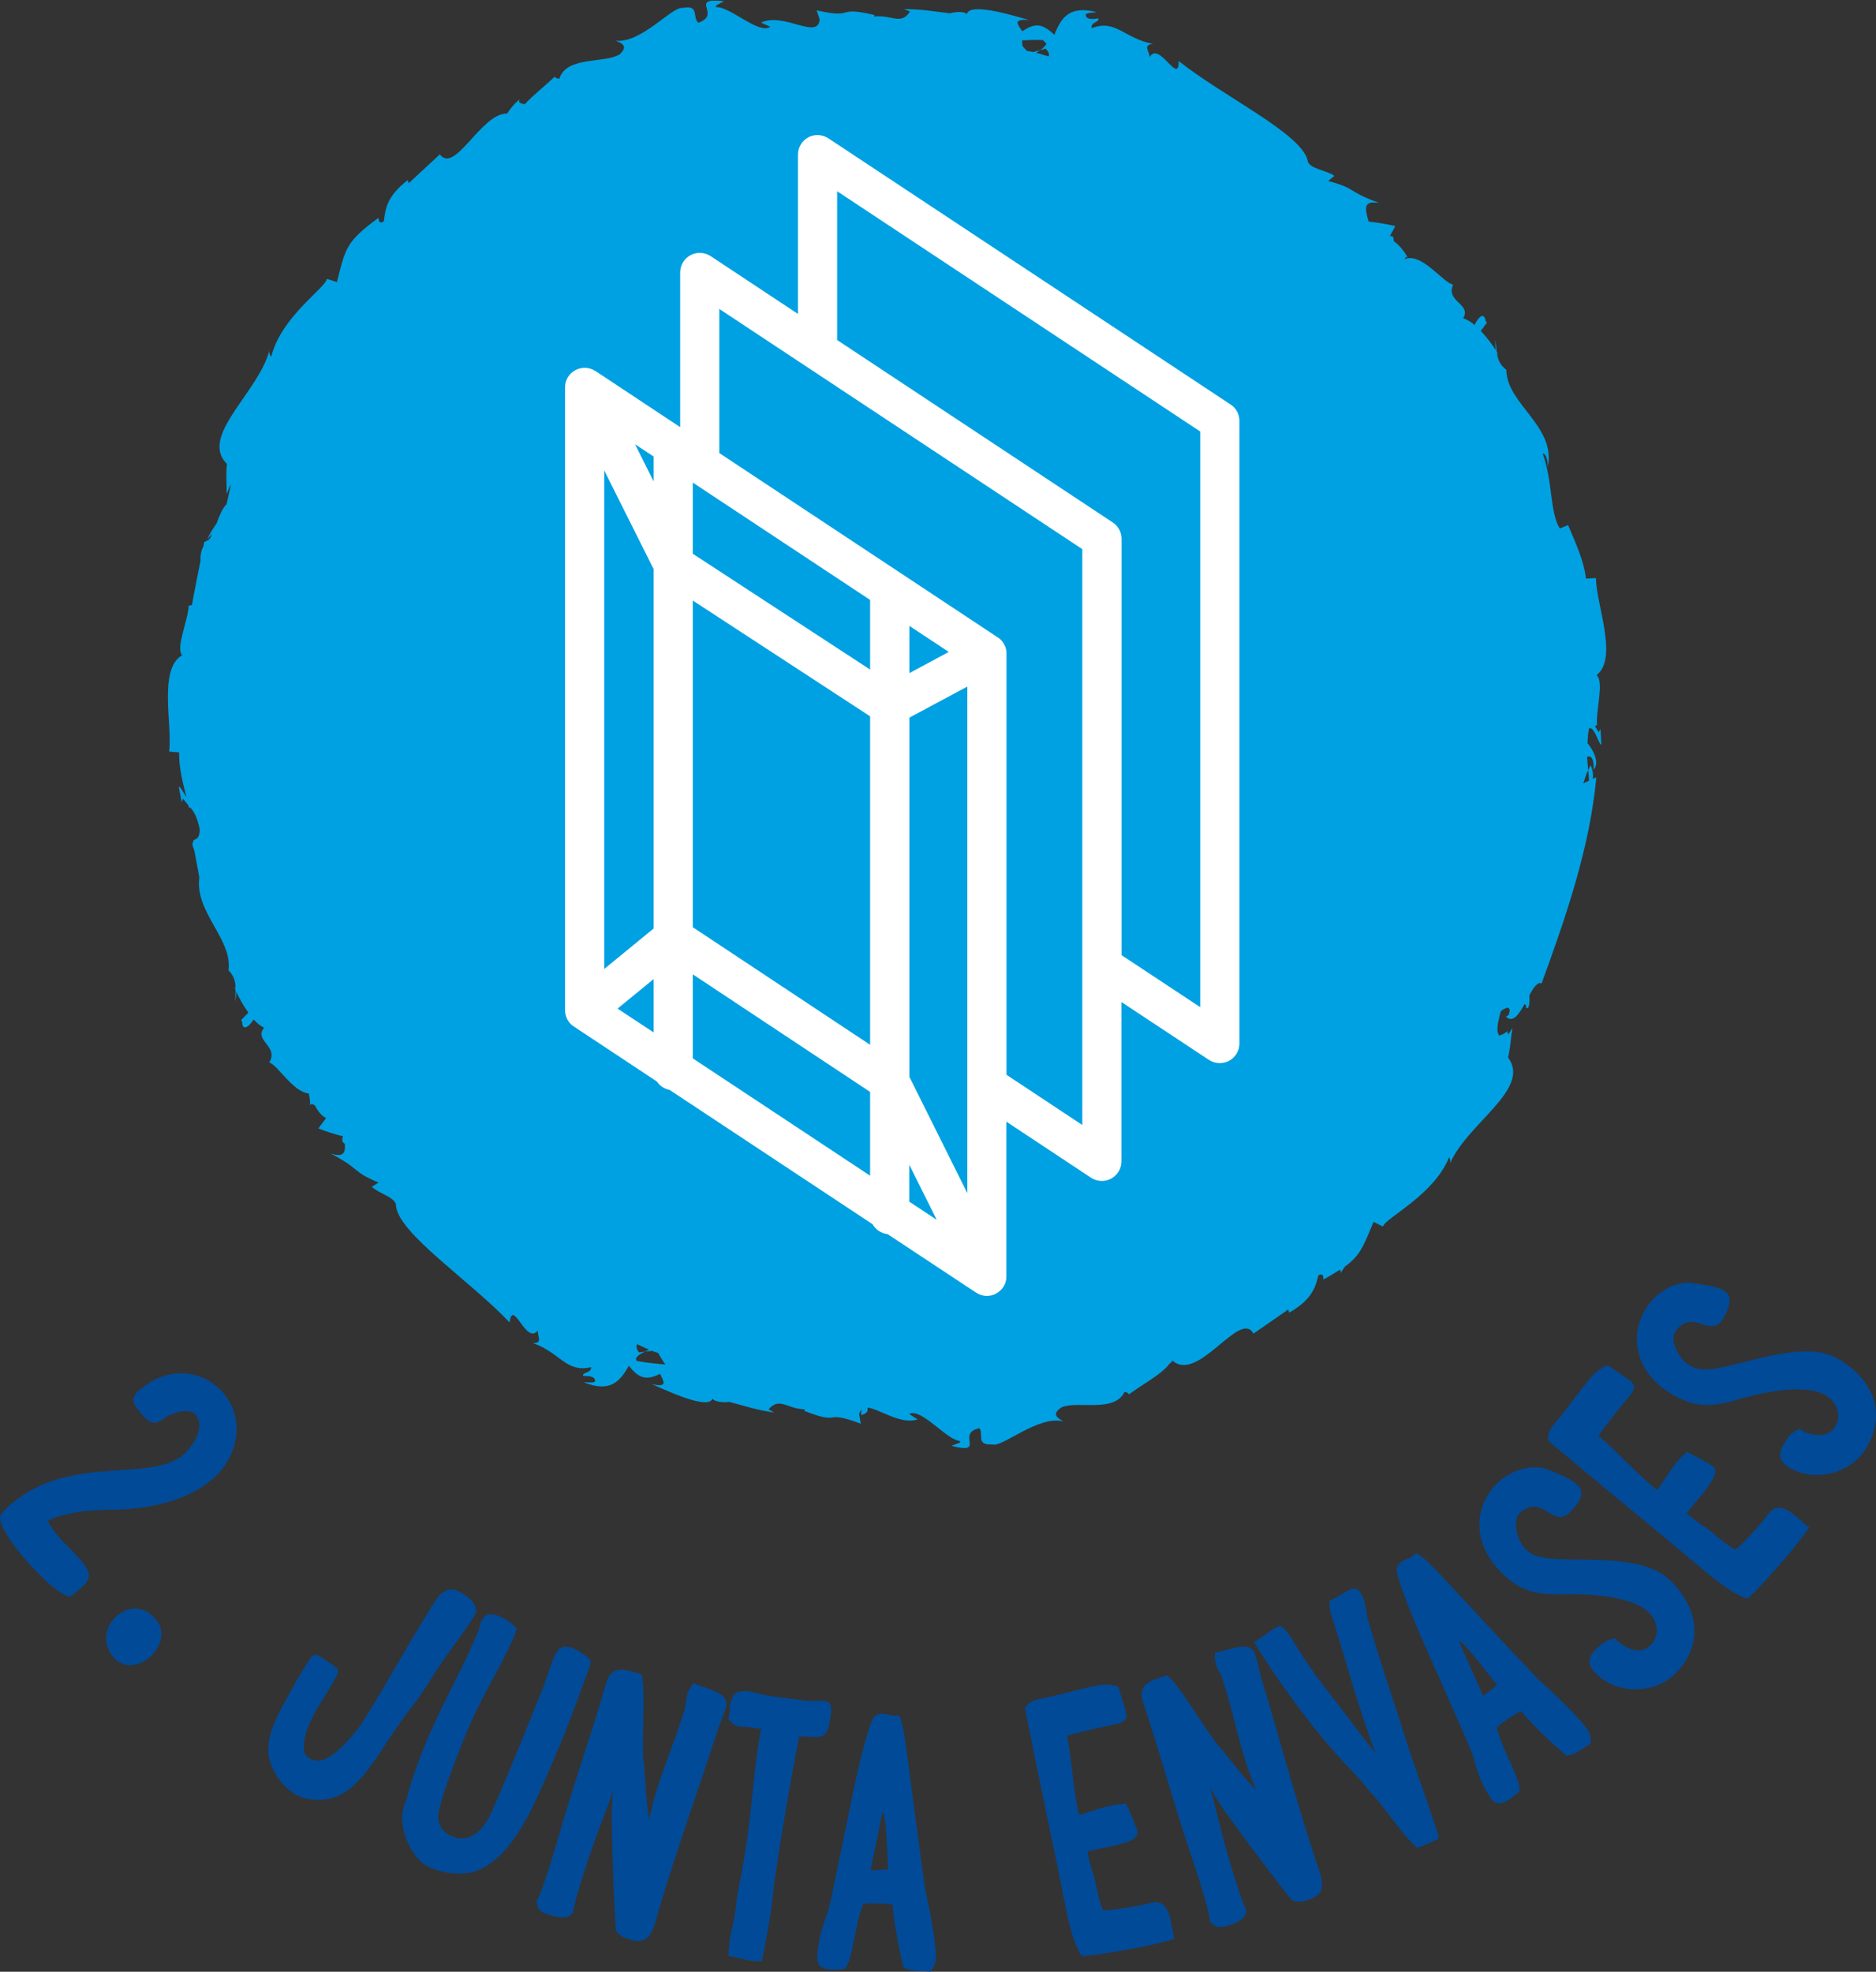 <?xml version="1.0" encoding="UTF-8"?>
<svg id="Capa_2" data-name="Capa 2" xmlns="http://www.w3.org/2000/svg" viewBox="0 0 157.63 165.68">
  <rect x="0" y="0" width="157.63" height="165.68" fill="#333333" stroke="none"/>
  <defs>
    <style>
      .cls-1 {
        fill: #00a1e2;
      }

      .cls-2 {
        fill: #fff;
      }

      .cls-2, .cls-3 {
        fill-rule: evenodd;
      }

      .cls-3 {
        fill: #004a98;
      }
    </style>
  </defs>
  <g id="Capa_1-2" data-name="Capa 1">
    <g>
      <path class="cls-1" d="m82.26,119.96c.46.51-.34,1.5,1.13,1.41.82.29,3.85-2.49,5.97-1.93-.53-.3-1.03-.61-.16-1.19,1.36-.58,4.44.5,5.29-1.3.22.04.33.12.37.22.86-.68,2.75-1.68,3.38-2.55.13-.11.24-.21.28-.29,2.17,1.91,5.68-4.35,6.8-2.27l2.93-2.03.07.27c2-1.14,2.21-2.22,2.47-3.16.51-.18.36.23.41.37.58-.31.98-.56,1.37-.81.08.04.11.12.04.28.16-.17.26-.36.39-.55,1.28-.92,1.57-1.72,2.41-3.76l.79.39c.24-.76,4.28-2.62,5.56-5.82.05.08.14.24.08.52,1.45-3.39,6.86-6.25,4.87-8.91.17-.65.22-1.34.3-2.02.02-.07.04-.07.07-.17-.02.03-.03.04-.05.07.02-.12.04-.25.05-.37-.14.26-.25.42-.36.57-.02-.09-.06-.18-.07-.25l.07-.08-.07.05c-.02-.08-.02-.09-.02.02-.25.2-.48.31-.68.35-.04-.1-.08-.21-.12-.32-.04-.51.09-1.11.28-1.73.48-.39.91-.47.66.31l-.23.15c.57.56,1.09-.2,1.56-1.06.13.1.23.19.08.23.29.41.38-.38.32-.96.35-.65.69-1.17,1.03-1,2.1-5.74,4.07-11.5,4.6-17.33l-.29.14c.04-.37,0-.76-.19-1.15-.08.17-.13.27-.2.42.03.29.06.58.07.88l-.49.23c.14-.37.21-.74.42-1.11-.04-.35-.07-.73-.1-1.12.29-.13.6.06.55,1.07.56-.58-.08-1.73-.51-2.22.02-.39.02-.74.13-1.23,0,0,.01-.02.01-.02l.05-.02c.46-.06.94,1.9.97,1.27l-.07-1.19-.15.27c-.12-.21-.22-.37-.32-.53l.18-.07c-.11-1.21.61-3.68-.04-4.2,1.85-1.41-.05-6-.05-8.16l-.84.05c-.17-1.47-.79-2.8-1.5-4.5l-.7.29c-.85-1.37-.58-3.96-1.44-6.31.32.06.45.68.43,1.16.72-3.47-3.46-5.29-3.48-8.18-.57-.45-.72-.91-.79-1.41.03.05.07.1.11.13-.04-.07-.08-.15-.13-.24-.04-.32-.08-.69-.11-1-.02.33-.01.64.04.88-.27-.44-.73-1.07-1.27-1.63l.52-.7c-.04-.05-.06-.08-.11-.14-.13-.81-.62-.32-.93.34-.29-.27-.65-.46-.96-.57.73-1.21-1.49-1.37-.84-2.83-.78-.07-2.68-2.78-4.08-2.12.13-.14.05-.36.32-.06-.33-.58-.71-1.1-1.22-1.46l-.06-.37c-.08-.06-.18-.05-.27-.07l.45-.83c-.72-.17-1.47-.3-2.24-.38-.34-1.19-.44-1.78.92-1.56-2.78-.99-1.89-1.21-4.32-1.85l.52-.43c-.65-.49-2.21-.6-2.25-1.32-.56-2.26-7.09-5.36-10.83-8.33.02,2.12-1.63-1.7-2.43-.35-.07-.52-.59-1.01.27-1.09-2.41-.45-3.13-2.11-5.15-1.32-.13-.52.7-.5.55-.83-.22.04-.86.17-1.03-.17-.16-.33.45-.27.89-.35-2.45-.63-3.04.68-3.55,1.91-1-.97-1.64-1.02-2.69-.3-.32-.5-.94-1.07.57-.95-.8-.2-5.01-1.58-5.23-.49-.23-.29-1.16-.17-1.4-.07-1.87-.21-2.03-.32-3.89-.36l.51.21c-.77,1.19-1.53.24-3.02.42l.04-.13c-3.44-.8-1.44.37-4.86-.39l.25.77c-.13,1.75-3.04-.65-4.92.26l.77.35c-.92.68-3.34-1.67-4.51-1.65-.27-.09.32-.32.63-.5-3.09-.33-.13,1.1-2.16,1.81-.53-.44.12-1.54-1.32-1.24-.86-.17-3.47,3-5.64,2.75.56.22,1.1.46.33,1.16-1.27.76-4.47.13-5.05,2.03-.22-.01-.34-.07-.4-.17-.59.61-1.76,1.5-2.51,2.32-.29-.07-.61-.09-.41-.42-.45.35-.78.77-1.07,1.2-2.19-.04-4.39,5.14-5.65,3.43l-2.61,2.42-.1-.25c-1.82,1.41-1.87,2.51-2,3.47-.48.25-.39-.18-.46-.3-2.7,2-2.75,2.49-3.48,5.39l-.84-.27c-.13.78-3.86,3.2-4.68,6.55-.07-.08-.17-.21-.16-.5-.96,3.56-5.91,7.16-3.56,9.51-.1.82-.02,1.69-.02,2.51.14-.37.26-.63.36-.8-.13.55-.25,1.11-.37,1.67-.33.29-.59.93-.84,1.6-.31.47-.62.94-.78,1.34.14-.17.29-.32.44-.47-.15.33-.3.55-.48.63.02-.05.02-.1.04-.16-.04.05-.06.12-.1.17-.05.01-.1.06-.15.04-.03.12-.05.25-.07.37-.2.37-.28.78-.25,1.23-.25,1.24-.5,2.47-.72,3.71l-.27.07c-.06,1.22-1.12,3.56-.55,4.16-2.03,1.13-.8,5.95-1.1,8.09l.84.07s0,.05,0,.08c0,.01,0,.03,0,.04h0c0,1.16.27,2.33.62,3.63-.35-.47-.66-1.15-.63-.74l.23,1.17.11-.29c.17.23.32.39.45.55.02.08.04.14.06.22l.11-.02c.31.37.56.76.78,1.82,0,1.11-.61.69-.56,1.13-.08.01-.09.17.11.66l.42,2.26c-.4,2.93,2.8,5.17,2.45,7.8.5.53.59,1,.59,1.51-.03-.06-.06-.1-.1-.14.03.07.06.16.1.26-.01.33-.02.69-.03,1.01.06-.33.11-.63.08-.88.2.48.58,1.17,1.03,1.8l-.61.62c.03.06.05.09.09.16.01.82.57.41.97-.21.25.31.57.54.87.7-.89,1.09,1.28,1.56.43,2.92.69.17,1.99,2.48,3.32,2.6.1.39.16.78.07,1.17.03-.35.2-.33.45-.16.23.43.5.83.94,1.06l-.65.87c.66.26,1.35.48,2.07.66-.05.12-.09.25-.03.47.07.05.12.13.19.18.05.78-.14,1.12-1.19.8,2.61,1.37,1.7,1.46,4.02,2.44l-.57.35c.58.58,2.1.91,2.04,1.63.24,2.32,6.26,6.3,9.54,9.77.27-2.1,1.37,1.92,2.36.69,0,.53.44,1.08-.43,1.04,2.32.78,2.8,2.53,4.91,2.03.05.53-.77.39-.66.74.22,0,.87-.04.99.31.11.35-.48.2-.93.22,2.33.96,3.11-.24,3.78-1.39.86,1.1,1.49,1.24,2.62.68.24.54.78,1.2-.7.86.77.31,4.74,2.27,5.11,1.22.19.32,1.13.34,1.38.27,1.82.47,1.97.6,3.8.91l-.47-.28c.93-1.07,1.55-.02,3.05,0l-.06.13c3.29,1.28,1.47-.16,4.76,1.08l-.14-.8c.04-.18.11-.29.2-.38-.04.18-.01.38-.05.45.58-.1.6-.42.54-.62.98.07,2.75,1.46,4.22.99l-.71-.46c1.01-.54,3.07,2.12,4.24,2.27.25.13-.36.27-.69.41,3.01.77.29-1.07,2.39-1.49Zm5.86-115.22c-.36-.09-.7-.22-1.06-.3.11-.07.23-.16.33-.22-.17.05-.38.1-.58.15-.18-.04-.36-.06-.54-.1-.14-.17-.23-.27-.36-.41l-.03-.46c.59-.04,1.18-.06,1.76-.03l.29.31c-.09.17-.26.35-.55.54.16-.05.32-.09.47-.13.28.24.32.46.27.66Zm-34.62,109.61c-.2-.28.16-.51.68-.77-.17.02-.33.04-.48.06-.24-.28-.25-.5-.17-.69.34.14.66.32,1.01.45-.12.06-.24.12-.35.18.18-.02.39-.05.59-.07.17.07.35.11.52.18.23.39.45.77.61.96-.8-.07-1.62-.13-2.4-.3Z"/>
      <path class="cls-2" d="m67.92,11.54c-.54.29-.87.84-.87,1.45v13.39l-7.34-4.86c-.51-.33-1.15-.36-1.69-.08-.54.29-.87.85-.87,1.45v13l-7.11-4.71-.11-.05-.11-.07c-.44-.2-.96-.21-1.43.02-.59.29-.92.89-.91,1.47v52.33h0s0,.02,0,.02c0,.36.13.72.37,1.03.08.1.17.19.27.26l.04.02.05.04,6.99,4.63c.24.36.62.62,1.06.7l17.06,11.29c.25.45.72.77,1.26.83l7.44,4.92.16.08.05.04c.44.2.96.21,1.42-.02.59-.29.93-.89.91-1.47v-13l7.11,4.71c.51.33,1.16.36,1.69.08.53-.29.87-.84.87-1.45v-13.39l7.35,4.86c.5.33,1.15.36,1.69.08.53-.29.87-.84.87-1.45v-52.33c0-.55-.27-1.07-.74-1.37l-33.8-22.37c-.51-.33-1.15-.36-1.69-.08Zm32.93,24.71v48.38l-6.61-4.37v-34.99c0-.55-.28-1.07-.74-1.37l-23.16-15.33v-12.5l30.51,20.19Zm-45.93,2.12v2.08l-1.56-3.12,1.56,1.03Zm36.02,7.78v48.38l-6.37-4.22v-35.4s0-.04,0-.04c0-.25-.07-.49-.19-.72-.14-.26-.34-.47-.54-.59l-23.4-15.49v-12.11l30.51,20.19Zm-36.02,1.66v30.21l-4.15,3.4v-41.89l4.15,8.29Zm18.19,2.6v5.85l-14.9-9.73v-5.98l14.9,9.86Zm6.61,4.37l-3.31,1.78v-3.97l3.31,2.19Zm-6.61,5.42v27.59l-14.9-9.88v-27.45l14.9,9.73Zm-18.19,26.55l-3.03-2,3.03-2.48v4.48Zm18.19,5v7.04l-14.9-9.86v-7.06l14.9,9.88Zm8.17,8.51l-4.87-9.78v-30.18l4.87-2.61v42.58Zm-2.57,2.24l-2.31-1.53v-3.1l2.31,4.63Z"/>
      <path class="cls-3" d="m138.37,109.84c-1.61,2.49-.82,5.42,1.76,7.09,2.19,1.42,3.65,1.33,6,.64h-.05c1.81-.51,5.66-1.41,7.41-.27.93.6,1.26,1.73.67,2.64-.64.98-2.12.69-3,.12-.45.22-.81.54-1.06.93-.52.81-.93,1.57.14,2.26,2.16,1.4,5.21.54,6.47-1.41,1.54-2.39,1.29-5.38-1.92-7.45-.15-.1-.3-.19-.46-.28l-.46-.21-.67-.2c-3.7-.8-8.94,2.02-10.81,1.23-.15-.06-.31-.13-.44-.21-.58-.37-1-.98-1.21-1.63l-.02.03c-.1-.32-.19-.86,0-1.14,1.42-2.21,2.95.55,4.02-1.11.39-.6,1-1.85.18-2.39-.69-.44-1.91-.53-2.68-.66-1.52-.25-3.12.85-3.87,2.02Zm-4.82,6.06c-.94,1.11-1.77,2.34-2.73,3.47-.42.49-.82.97-.74,1.68,4.19,3.55,8.51,7.04,12.7,10.58,1.05.89,2.77,2.3,4.01,2.7.37-.13,2.89-3.01,3.25-3.44.7-.83,1.37-1.67,1.98-2.54-.96-.69-2.31-2.48-3.37-1.23-.14.17-.28.38-.39.52-.76.9-1.52,1.79-2.44,2.58-.7-.39-1.3-.9-1.9-1.41-.62-.53-1.37-.91-1.97-1.46l-.23-.19c.82-1.12,3.02-3.26,2.24-3.92-.32-.27-1.83-1.07-2.24-1.25-.22.26-.51.5-.75.78-.63.75-1.15,1.61-1.71,2.43-.14-.08-.27-.19-.39-.29-1.6-1.35-2.97-2.92-4.56-4.27.78-1.07,1.61-2.15,2.49-3.19.34-.4.78-.92.23-1.38-.45-.38-1.32-.91-1.94-1.36-.61.22-1.12.67-1.54,1.16Zm-121.6.69c-1.03.86-.91,1.2-.14,2.13,1.22,1.48,1.53.62,2.51.16.58-.28,1.67-.54,2.14.02.82,1-.25,2.66-1.11,3.37-2.76,2.3-9.39-.06-14.26,3.99-.33.27-.71.59-.97.93-.61.71,1.41,3.13,1.8,3.61.67.81,3.47,3.82,4.14,3.26.21-.17.43-.36.65-.54,1.18-.98.82-1.52.09-2.4-.61-.74-1.35-1.37-1.96-2.1-.31-.38-.59-.76-.83-1.2.52-.35,1.29-.5,1.87-.62l-.02-.02c1.23-.26,2.39-.3,3.59-.33l-.02.02c2.83-.07,6.04-.6,8.35-2.52,2.24-1.86,2.85-5.06,1.04-7.24-1.7-2.04-4.65-2.33-6.86-.49Zm114.01,7.9c-2.19,1.99-2.19,5.03-.13,7.3,1.75,1.94,3.19,2.23,5.63,2.17h-.05c1.89-.04,5.83.09,7.24,1.64.74.83.77,2-.04,2.72-.87.79-2.22.12-2.92-.66-.5.1-.93.31-1.27.62-.71.64-1.3,1.27-.45,2.21,1.73,1.91,4.9,1.87,6.61.31,2.1-1.91,2.64-4.86.07-7.69-.12-.13-.25-.26-.38-.38l-.39-.34-.6-.35c-3.37-1.73-9.16-.36-10.76-1.6-.13-.1-.27-.2-.38-.32-.46-.51-.72-1.21-.74-1.88l-.02.02c-.02-.34.04-.87.29-1.1,1.95-1.76,2.71,1.29,4.18-.04.53-.47,1.45-1.53.79-2.25-.55-.61-1.71-1.01-2.42-1.33-1.4-.63-3.23.02-4.26.95Zm-7.31,6.3c-.26.17-.58.24-.84.41-.46.31-.53.64-.37,1.21.59,2.01,1.92,5.06,2.79,7l3.04,6.87c.23.56.45,1.11.62,1.67l-.02-.03c.32,1.13.72,2.2,1.38,3.17.75,1.11,1.92-.2,2.42-.55.13-1.08-1.43-3.41-1.91-5.38.27-.26.58-.47.88-.68.38-.26.76-.48,1.16-.71.81,1.03,2.77,2.86,3.79,3.75.8-.03,1.4-.63,2.07-1.02,0-.44-.04-.84-.3-1.21-.74-1.08-3.11-3.3-4.16-4.24l.02.02c-7.25-7.63-9.24-10.12-10.22-10.56-.11.11-.21.18-.34.27Zm7.14,10.8c-.41.28-.76.63-1.17.91l-2.02-4.56c.26-.18,2.24,2.47,3.19,3.64Zm-12.62-7.89c-.38.2-.71.44-1.07.62-.11.06-.25.13-.37.15-.08.66.08,1.1.28,1.7,1.19,3.68,2.11,7.32,3.57,11.13-.9-1.08-1.72-2.21-2.58-3.34-1.32-1.71-2.83-3.58-3.95-5.43-.33-.5-.93-1.69-1.5-1.91l-.29.11c-.66.33-1.2.91-1.89,1.26l1.55,2.43c1.51,2.16,3.09,4.36,4.84,6.37,1.13,1.33,2.39,2.52,3.48,3.91h.03c1.32,1.48,2.35,3.23,3.8,4.57.56-.18,1.13-.43,1.65-.7l.17-.08c-.03-.32-.11-.61-2.4-7.21-1.2-3.79-2.52-7.59-3.62-11.44l.02.03c-.12-.57-.15-1.25-.43-1.8-.42-.82-.77-.63-1.3-.36Zm-77.08,1.6c-1.92,3.04-3.66,6.31-5.52,9.23-.54.85-1.08,1.48-1.79,2.19h.04c-.85.69-1.77,1.69-2.89.98-.26-.17-.38-.44-.42-.73l.03.02c-.12-2.28,1.95-4.41,2.88-6.46l-.06-.31c-.28-.25-.62-.47-.9-.65-.47-.3-.97-.89-1.41-.2-.65,1.02-1.27,2.06-1.87,3.19-.74,1.35-1.6,2.82-1.64,4.38-.04,1.45,1,3.03,2.15,3.76,1.09.69,2.8.73,4.01.07,1.79-.99,3.17-3.45,4.28-5.1.48-.7.96-1.41,1.49-2.07,1.01-1.26,1.81-2.68,2.72-4.01.84-1.21,1.77-2.4,2.54-3.61.16-.25.26-.41.3-.7-.14-.63-.56-1.01-1.11-1.36-1.48-.94-2.05.13-2.84,1.37Zm-26.88,3.49c1.76,3.16,6.27-1.07,3.45-3.12l-.16-.15c-1.94-1.26-4.44,1.14-3.29,3.27Zm31.18-2.47c-.1.24-.11.56-.22.8l-.53,1.2c-1.05,2.36-2.31,4.62-3.36,6.98-.87,1.94-1.63,4-2.16,6.02-.03.06-.05.12-.08.18-.78,1.73.44,4.68,1.99,5.37,1.01.45,2.19.7,3.33.49v.03c3.02-.58,4.88-4.36,6.07-7.02,1.26-2.8,2.43-5.65,3.46-8.55.24-.68.69-1.7.76-2.31-.55-.5-.99-.8-1.36-.96-.98-.44-1.4-.05-1.68.57-.41.92-.69,1.98-1.08,2.95-1.4,3.42-2.74,6.87-4.25,10.24-.63,1.41-1.78,2.68-3.35,1.97-.62-.28-1.06-.8-1.11-1.54-.05-1.24,2.17-6.73,2.79-8.1,1.06-2.39,2.4-4.47,3.43-6.77.15-.33.28-.7.4-1.04-.38-.35-.83-.73-1.3-.94-.7-.32-1.33-.49-1.75.43Zm61.7,2.55c-.03.39,0,.76.11,1.1.13.37.36.67.48,1.01.85,2.51,1.32,5.11,2.17,7.62.21.62.47,1.19.68,1.81-1.15-1.16-2.04-2.45-3.12-3.7-1.24-1.44-3.41-5.33-4.37-5.94l-.73.25c-.79.27-1.73.66-1.26,2.05,1.4,4.11,2.52,8.36,3.93,12.51.29.84,1.76,5.24,1.67,5.85.5.62.92.59,1.64.34.62-.21,1.45-.53,1.43-1.25-.16-.36-.32-.75-.46-1.16-.71-2.07-1.43-4.56-1.99-6.89-.19-.77-.36-1.54-.61-2.28l.81,1.35c.46.77,5.81,7.93,6.11,8.14.39.21.97.08,1.38-.05,1.14-.39,1.41-.93.82-2.66-.14-.4-.27-.81-.41-1.21-1.66-5.14-2.93-9.92-4.39-14.77-.19-.66-.31-1.38-.52-2-.44-1.3-2.48-.19-3.4-.12Zm-51.16,2.56c-1.19,4.18-2.68,8.31-3.89,12.53-.24.85-1.54,5.3-1.96,5.76.06.8.42,1,1.16,1.21.63.18,1.49.39,1.89-.21.08-.39.17-.8.28-1.21.6-2.11,1.43-4.56,2.29-6.79.28-.74.58-1.47.8-2.22l-.1,1.57c-.07.9.25,9.83.38,10.17.21.4.76.62,1.17.74,1.16.33,1.69.04,2.19-1.72.12-.41.23-.81.35-1.23,1.57-5.16,3.24-9.82,4.81-14.64.22-.65.53-1.31.71-1.94.37-1.32-1.93-1.57-2.73-2.03-.25.31-.44.63-.53.97-.11.38-.09.76-.19,1.1-.72,2.55-1.82,4.95-2.55,7.5-.19.63-.29,1.24-.47,1.87-.28-1.61-.28-3.18-.46-4.82-.2-1.89.23-6.33-.21-7.37l-.74-.21c-.8-.23-1.8-.44-2.2.97Zm41.11.23c-1.42.28-2.85.73-4.3,1.01-.64.13-1.25.25-1.62.85,1.05,5.39,2.25,10.81,3.31,16.2.26,1.35.72,3.52,1.44,4.61.37.13,4.14-.55,4.69-.66,1.06-.21,2.11-.45,3.12-.74-.32-1.14-.26-3.38-1.86-3.07-.21.04-.45.12-.63.16-1.15.23-2.3.45-3.52.5-.3-.74-.45-1.51-.61-2.28-.16-.8-.5-1.57-.62-2.38l-.06-.29c1.34-.36,4.4-.66,4.2-1.65-.08-.42-.77-1.98-.97-2.38-.33.07-.71.07-1.07.14-.97.19-1.9.54-2.86.83-.06-.15-.09-.31-.12-.47-.41-2.05-.5-4.13-.9-6.19,1.28-.35,2.6-.68,3.93-.94.51-.1,1.18-.23,1.04-.93-.11-.58-.46-1.54-.67-2.27-.61-.22-1.29-.18-1.93-.06Zm-29.93.48l-.23.09c-.34.2-.47.68-.53,1.06-.04.26-.04.52-.07.75-.02.13-.04.26-.09.38.23.36.57.61.97.66.28.04.53.01.74.04l1.07.16c-.15.6-.24,1.22-.32,1.83-.38,2.65-.47,4.65-.91,7.69-.13.94-.36,2.29-.79,4.44-.06.42-.09.88-.15,1.3-.12.87-.38,1.76-.5,2.63-.05.39-.08.78-.08,1.18.61.09,1.21.3,1.81.39.33.05.65.06.99.07.28-1.51.58-2.98.8-4.5.1-.65.12-1.3.22-1.95.59-4.14,1.31-8.33,2.11-12.44,1.87-.03,2.32.53,2.65-1.73.06-.42.13-1.17-.42-1.25-.52-.08-1.07.04-1.62-.03-1.01-.14-2.05-.26-3.06-.4-.64-.1-1.26-.32-1.93-.41-.11-.01-.23-.01-.34,0l-.32.04Zm11.07,2.63c-.69,1.98-1.38,5.23-1.8,7.31l-1.52,7.35c-.14.59-.27,1.17-.47,1.72v-.03c-.39,1.1-.69,2.21-.72,3.38-.03,1.34,1.68.95,2.29.97.73-.8.82-3.61,1.57-5.49.37-.06.74-.05,1.11-.04.46.01.89.05,1.36.1.06,1.31.59,3.94.9,5.25.67.44,1.51.29,2.28.38.26-.35.45-.71.46-1.17.02-1.18-.49-3.87-.82-5.41l-.1-.47-.22-1.55c-1.27-9.17-1.45-12.07-1.96-12.94-.15.03-.28.03-.43.03-.31,0-.61-.15-.92-.16-.55-.01-.81.22-1,.77Zm1.45,12.32c-.5-.01-.99.07-1.48.07l1-4.88c.31,0,.39,3.31.48,4.82Z"/>
    </g>
  </g>
</svg>